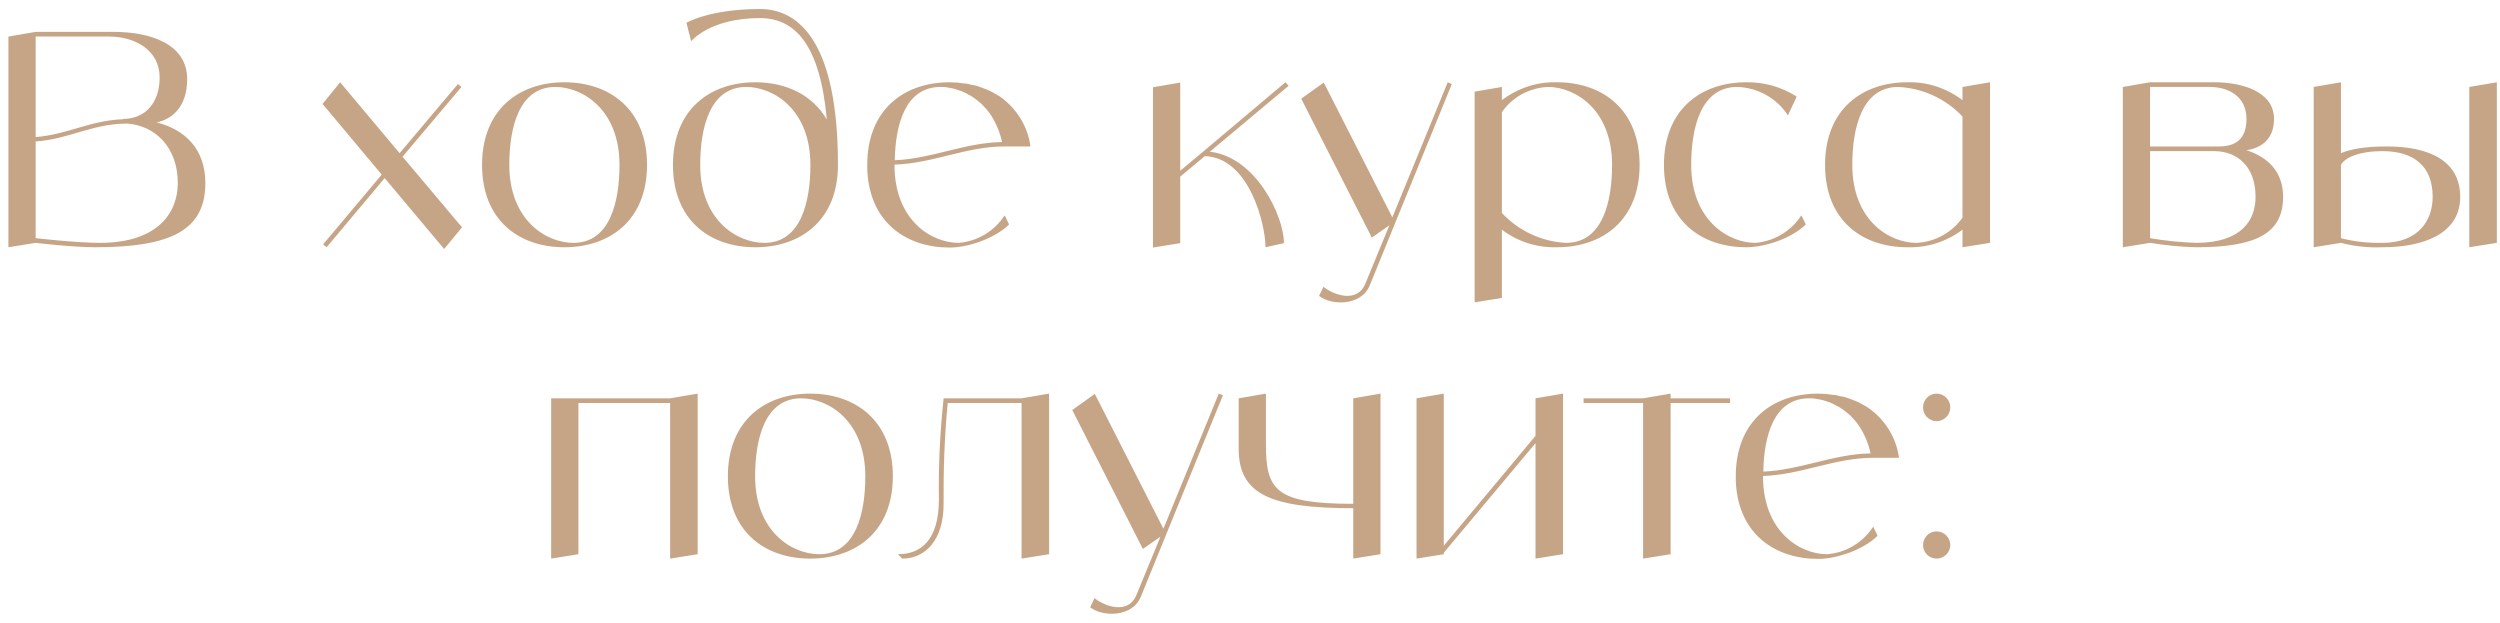 <?xml version="1.0" encoding="UTF-8"?> <svg xmlns="http://www.w3.org/2000/svg" width="273" height="68" viewBox="0 0 273 68" fill="none"><path d="M17.111 13.368C20.119 14.136 22.423 16.184 22.423 19.992C22.423 25.112 18.711 27 10.423 27C7.863 27 3.895 26.52 3.895 26.52L0.919 27V3.992L3.895 3.48H12.407C16.343 3.48 20.439 4.76 20.439 8.632C20.439 11.736 18.743 13.016 17.111 13.368ZM11.927 3.992H3.895V14.968C7.415 14.68 9.847 13.144 13.495 13.016L13.431 12.984C15.991 12.984 17.431 11.064 17.431 8.504C17.431 5.272 14.487 3.992 11.927 3.992ZM10.903 26.52C17.271 26.52 19.415 23.192 19.415 19.992C19.415 16.024 16.887 13.72 13.911 13.496C10.039 13.496 7.575 15.192 3.895 15.448V26.008C3.895 26.008 8.375 26.52 10.903 26.52ZM50.454 24.824L48.502 27.192L42.006 19.448L35.67 27L35.286 26.68L41.686 19.064L35.222 11.352L37.142 8.984L43.638 16.728L50.006 9.176L50.39 9.496L43.958 17.112L50.454 24.824ZM61.632 8.984C66.624 8.984 70.656 11.992 70.656 18.008C70.656 24.024 66.624 27 61.632 27C56.64 27 52.64 24.024 52.64 18.008C52.64 11.992 56.64 8.984 61.632 8.984ZM62.624 26.52C66.624 26.52 67.648 22.008 67.648 18.008C67.648 11.992 63.648 9.496 60.64 9.496C56.64 9.496 55.616 14.008 55.616 18.008C55.616 24.024 59.616 26.52 62.624 26.52ZM82.992 0.984C87.472 0.984 91.504 4.984 91.504 18.008C91.504 24.024 87.472 27 82.48 27C77.488 27 73.488 24.024 73.488 18.008C73.488 11.992 77.488 8.984 82.48 8.984C85.84 8.984 88.72 10.36 90.288 13.048C89.552 4.856 86.8 1.976 82.992 1.976C77.488 1.976 75.472 4.504 75.472 4.504L74.96 2.488C74.96 2.488 77.488 0.984 82.992 0.984ZM83.472 26.52C87.472 26.52 88.496 22.008 88.496 18.008C88.496 11.992 84.496 9.496 81.488 9.496C77.488 9.496 76.464 14.008 76.464 18.008C76.464 24.024 80.464 26.52 83.472 26.52ZM104.687 26.52C106.735 26.36 108.591 25.24 109.711 23.512L110.191 24.504C108.687 26.008 105.775 27.032 103.695 27.032C98.991 27.032 95.151 24.344 94.735 19C94.703 18.68 94.703 18.36 94.703 18.008C94.703 11.992 98.703 8.984 103.695 8.984C103.951 8.984 104.239 9.016 104.495 9.016C104.591 9.016 104.687 9.048 104.783 9.048C104.943 9.08 105.103 9.08 105.263 9.112C105.391 9.112 105.487 9.144 105.615 9.144C105.743 9.176 105.871 9.208 105.999 9.24C106.127 9.272 106.255 9.304 106.383 9.304C106.511 9.336 106.607 9.368 106.735 9.4C106.863 9.432 106.991 9.496 107.087 9.528C107.215 9.56 107.311 9.592 107.439 9.656C107.535 9.688 107.663 9.752 107.791 9.784C107.887 9.848 107.983 9.88 108.079 9.912C108.207 9.976 108.335 10.04 108.431 10.104C108.527 10.168 108.623 10.2 108.719 10.264C108.847 10.328 108.943 10.392 109.039 10.456C109.103 10.488 109.167 10.52 109.199 10.552C111.023 11.832 112.239 13.816 112.527 15.992H109.711C105.487 15.992 101.871 17.848 97.679 17.976V18.008C97.679 24.024 101.679 26.52 104.687 26.52ZM102.703 9.496C98.863 9.496 97.775 13.624 97.711 17.496C101.775 17.336 105.327 15.576 109.423 15.512C109.199 14.456 108.783 13.464 108.207 12.568C108.047 12.312 107.855 12.088 107.695 11.896C107.663 11.864 107.599 11.8 107.567 11.768C107.439 11.608 107.279 11.448 107.119 11.288C107.055 11.256 106.991 11.192 106.959 11.16C106.767 11 106.575 10.84 106.351 10.68C106.127 10.52 105.903 10.392 105.679 10.296C105.647 10.264 105.583 10.232 105.519 10.2C105.359 10.104 105.167 10.04 104.975 9.944C104.943 9.944 104.879 9.912 104.847 9.912C104.623 9.816 104.399 9.752 104.175 9.688C104.143 9.688 104.079 9.656 104.047 9.656C103.855 9.624 103.695 9.592 103.503 9.56C103.439 9.56 103.375 9.528 103.343 9.528C103.119 9.496 102.895 9.496 102.703 9.496ZM132.113 16.568C137.201 17.144 140.209 23.672 140.209 26.552L138.193 27C138.193 24.536 136.433 17.208 131.569 17.048L128.881 19.288V26.552L125.905 27.032V9.528L128.881 9.016V18.648L131.409 16.536L140.369 8.984L140.721 9.368L132.113 16.568ZM158.091 8.984L158.539 9.176L149.579 31.16C148.619 33.496 145.291 33.336 144.043 32.312L144.523 31.32C145.547 32.152 148.171 33.208 149.099 30.968L151.723 24.6L149.803 25.944L142.091 10.776L144.555 9.016L152.043 23.736L158.091 8.984ZM170.022 8.984C175.014 8.984 179.046 11.992 179.046 18.008C179.046 24.024 175.014 27 170.022 27C167.846 27.064 165.734 26.392 164.006 25.08V32.536L161.03 33.016V10.008L164.006 9.496V10.936C165.734 9.624 167.846 8.92 170.022 8.984ZM171.014 26.52C175.014 26.52 176.038 22.008 176.038 18.008C176.038 11.992 172.038 9.496 169.03 9.496C167.014 9.592 165.158 10.584 164.006 12.248V23.256C165.83 25.208 168.358 26.392 171.014 26.52ZM196.711 23.512L197.191 24.504C195.687 26.008 192.775 27 190.695 27C185.703 27 181.703 24.024 181.703 18.008C181.703 11.992 185.703 8.984 190.695 8.984C192.647 8.952 194.567 9.496 196.199 10.552L195.239 12.6C194.023 10.712 191.943 9.56 189.703 9.496C185.703 9.496 184.679 14.008 184.679 18.008C184.679 24.024 188.711 26.52 191.687 26.52C193.735 26.36 195.591 25.24 196.711 23.512ZM214.304 9.496L217.312 8.984V26.52L214.304 27V25.08C212.576 26.392 210.464 27.064 208.288 27C203.296 27 199.296 24.024 199.296 18.008C199.296 11.992 203.296 8.984 208.288 8.984C210.464 8.92 212.576 9.624 214.304 10.936V9.496ZM209.28 26.52C211.296 26.424 213.152 25.4 214.304 23.768V12.728C212.48 10.776 209.952 9.624 207.296 9.496C203.296 9.496 202.272 14.008 202.272 18.008C202.272 24.024 206.272 26.52 209.28 26.52ZM245.315 16.408C247.555 17.112 249.315 18.68 249.315 21.496C249.315 25.528 246.307 27 239.811 27C238.115 26.968 236.451 26.776 234.787 26.52L231.811 27V9.496L234.787 8.984H241.795C244.867 8.984 248.323 10.008 248.323 12.984C248.323 15.384 246.723 16.184 245.315 16.408ZM234.787 9.496V15.992H242.307C244.323 15.992 245.315 15 245.315 12.984C245.315 10.488 243.299 9.496 241.315 9.496H234.787ZM239.811 26.52C244.803 26.52 246.307 24.024 246.307 21.496C246.307 18.2 244.323 16.504 241.795 16.504H234.787V26.008C236.451 26.296 238.115 26.456 239.811 26.52ZM260.655 15.992C265.167 15.992 268.655 17.496 268.655 21.496C268.655 25.528 264.655 27 260.143 27C258.639 27.064 257.103 26.904 255.631 26.52L252.655 27V9.496L255.631 8.984V16.728C256.591 16.312 258.159 15.992 260.655 15.992ZM260.143 26.52C264.143 26.52 265.647 24.024 265.647 21.496C265.647 18.2 263.663 16.504 260.143 16.504C257.647 16.504 256.047 17.208 255.631 18.008V26.008C257.103 26.392 258.639 26.552 260.143 26.52ZM269.647 9.496L272.655 8.984V26.52L269.647 27V9.496ZM73.178 43.496L76.186 42.984V60.52L73.178 61V44.008H63.162V60.52L60.186 61V43.496H73.178ZM88.476 42.984C93.468 42.984 97.5 45.992 97.5 52.008C97.5 58.024 93.468 61 88.476 61C83.484 61 79.484 58.024 79.484 52.008C79.484 45.992 83.484 42.984 88.476 42.984ZM89.468 60.52C93.468 60.52 94.492 56.008 94.492 52.008C94.492 45.992 90.492 43.496 87.484 43.496C83.484 43.496 82.46 48.008 82.46 52.008C82.46 58.024 86.46 60.52 89.468 60.52ZM111.554 43.496L114.562 42.984V60.52L111.554 61V44.008H103.49C103.138 47.656 103.01 51.336 103.042 55.016C103.042 59.016 101.026 61 98.53 61L98.05 60.52C100.546 60.52 102.53 59.016 102.53 54.504C102.466 50.824 102.658 47.144 103.042 43.496H111.554ZM133.091 42.984L133.539 43.176L124.579 65.16C123.619 67.496 120.291 67.336 119.043 66.312L119.523 65.32C120.547 66.152 123.171 67.208 124.099 64.968L126.723 58.6L124.803 59.944L117.091 44.776L119.555 43.016L127.043 57.736L133.091 42.984ZM147.774 43.496L150.75 42.984V60.52L147.774 61V55.496C138.75 55.496 135.262 53.992 135.262 49V43.496L138.238 42.984V48.488C138.238 53.512 139.262 55.016 147.774 55.016V43.496ZM167.678 43.496L170.686 42.984V60.52L167.678 61V48.392L157.662 60.36V60.52L154.686 61V43.496L157.662 42.984V59.592L167.678 47.592V43.496ZM188.928 43.496V44.008H182.432V60.52L179.424 61V44.008H172.928V43.496H179.424L182.432 42.984V43.496H188.928ZM199.53 60.52C201.578 60.36 203.434 59.24 204.554 57.512L205.034 58.504C203.53 60.008 200.618 61.032 198.538 61.032C193.834 61.032 189.994 58.344 189.578 53C189.546 52.68 189.546 52.36 189.546 52.008C189.546 45.992 193.546 42.984 198.538 42.984C198.794 42.984 199.082 43.016 199.338 43.016C199.434 43.016 199.53 43.048 199.626 43.048C199.786 43.08 199.946 43.08 200.106 43.112C200.234 43.112 200.33 43.144 200.458 43.144C200.586 43.176 200.714 43.208 200.842 43.24C200.97 43.272 201.098 43.304 201.226 43.304C201.354 43.336 201.45 43.368 201.578 43.4C201.706 43.432 201.834 43.496 201.93 43.528C202.058 43.56 202.154 43.592 202.282 43.656C202.378 43.688 202.506 43.752 202.634 43.784C202.73 43.848 202.826 43.88 202.922 43.912C203.05 43.976 203.178 44.04 203.274 44.104C203.37 44.168 203.466 44.2 203.562 44.264C203.69 44.328 203.786 44.392 203.882 44.456C203.946 44.488 204.01 44.52 204.042 44.552C205.866 45.832 207.082 47.816 207.37 49.992H204.554C200.33 49.992 196.714 51.848 192.522 51.976V52.008C192.522 58.024 196.522 60.52 199.53 60.52ZM197.546 43.496C193.706 43.496 192.618 47.624 192.554 51.496C196.618 51.336 200.17 49.576 204.266 49.512C204.042 48.456 203.626 47.464 203.05 46.568C202.89 46.312 202.698 46.088 202.538 45.896C202.506 45.864 202.442 45.8 202.41 45.768C202.282 45.608 202.122 45.448 201.962 45.288C201.898 45.256 201.834 45.192 201.802 45.16C201.61 45 201.418 44.84 201.194 44.68C200.97 44.52 200.746 44.392 200.522 44.296C200.49 44.264 200.426 44.232 200.362 44.2C200.202 44.104 200.01 44.04 199.818 43.944C199.786 43.944 199.722 43.912 199.69 43.912C199.466 43.816 199.242 43.752 199.018 43.688C198.986 43.688 198.922 43.656 198.89 43.656C198.698 43.624 198.538 43.592 198.346 43.56C198.282 43.56 198.218 43.528 198.186 43.528C197.962 43.496 197.738 43.496 197.546 43.496ZM211.466 61C210.666 61 209.994 60.328 209.994 59.528C209.994 58.696 210.666 58.024 211.466 58.024C212.298 58.024 212.97 58.696 212.97 59.528C212.97 60.328 212.298 61 211.466 61ZM211.466 45.992C210.666 45.992 209.994 45.32 209.994 44.488C209.994 43.656 210.666 42.984 211.466 42.984C212.298 42.984 212.97 43.656 212.97 44.488C212.97 45.32 212.298 45.992 211.466 45.992Z" fill="#C6A587"></path></svg> 
